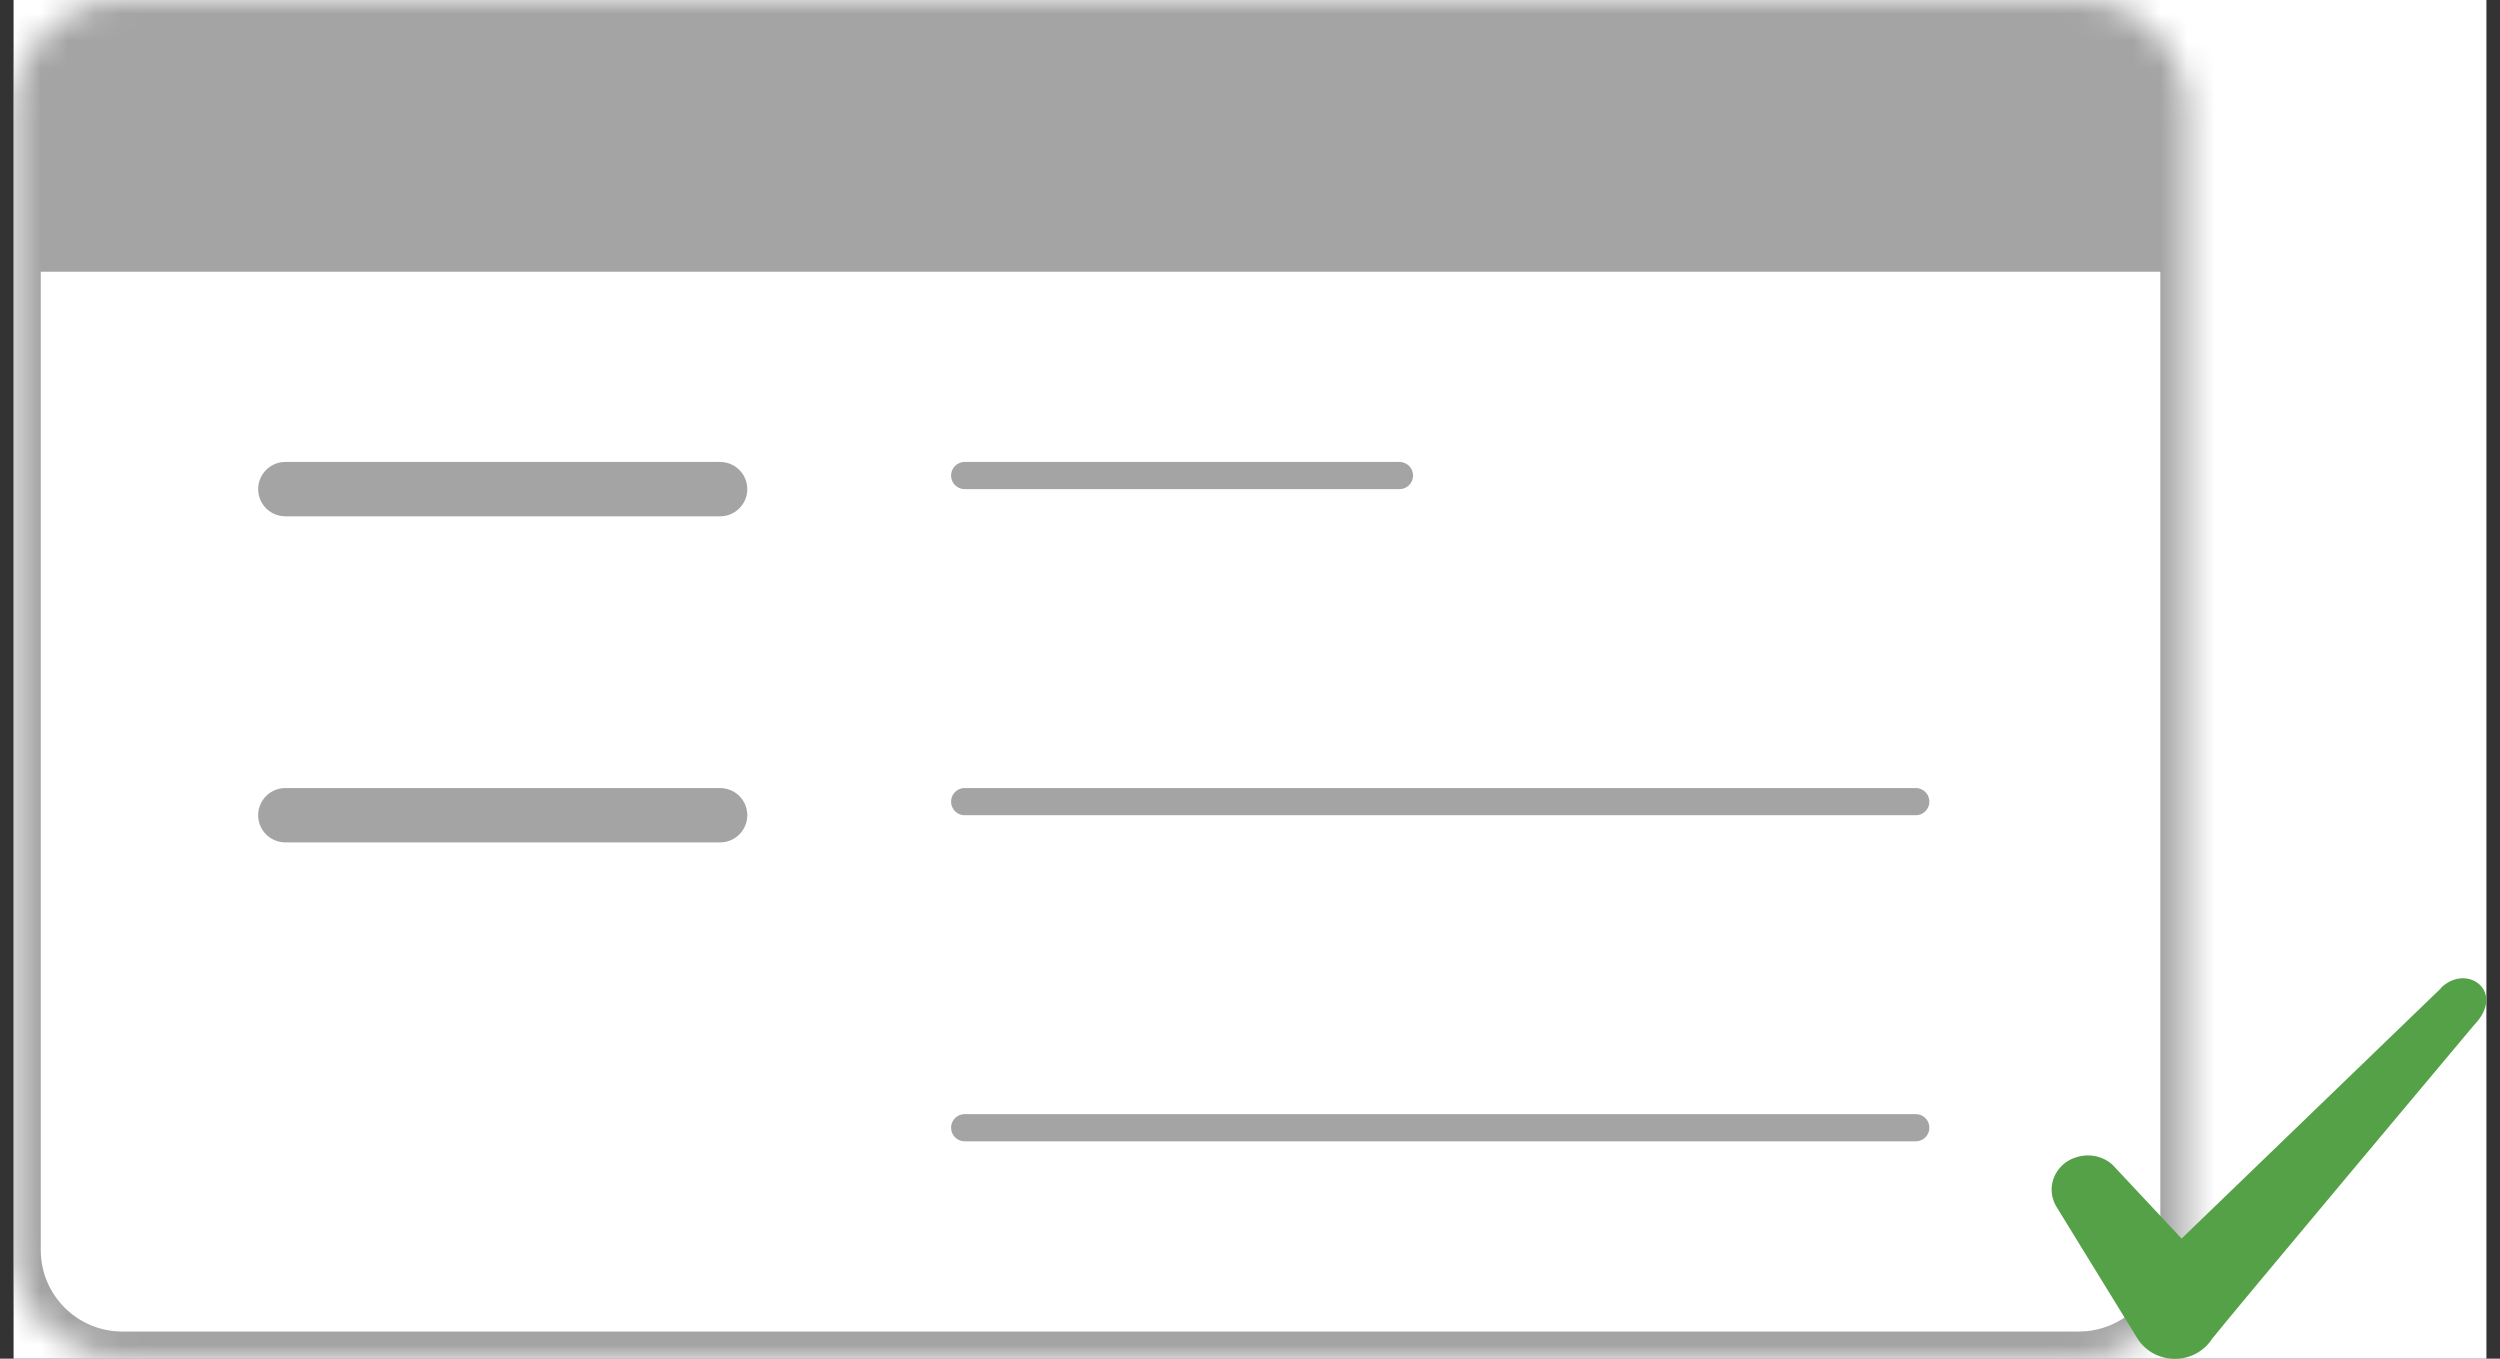 <svg width="92" height="50" viewBox="0 0 92 50" fill="none" xmlns="http://www.w3.org/2000/svg">
<rect x="0" y="0" width="92" height="50" fill="#333333" stroke="none"/>
<g clip-path="url(#clip0_2_40341)">
<rect width="91" height="50" transform="translate(0.5)" fill="white"/>
<mask id="path-1-inside-1_2_40341" fill="white">
<path d="M0.5 4C0.5 1.791 2.291 0 4.5 0H76.5C78.709 0 80.5 1.791 80.5 4V46C80.5 48.209 78.709 50 76.5 50H4.5C2.291 50 0.5 48.209 0.5 46V4Z"/>
</mask>
<path d="M-0.5 -5C-0.5 -7.761 1.739 -10 4.5 -10H76.5C79.261 -10 81.5 -7.761 81.5 -5L79.5 10C79.5 10 78.157 10 76.5 10H4.5C2.843 10 1.5 10 1.5 10L-0.5 -5ZM81.5 46C81.5 48.761 79.261 51 76.5 51H4.5C1.739 51 -0.5 48.761 -0.5 46H1.5C1.5 47.657 2.843 49 4.5 49H76.5C78.157 49 79.5 47.657 79.5 46H81.5ZM4.5 51C1.739 51 -0.5 48.761 -0.5 46V-5C-0.5 -7.761 1.739 -10 4.5 -10V10C2.843 10 1.5 10 1.5 10V46C1.5 47.657 2.843 49 4.5 49V51ZM76.5 -10C79.261 -10 81.5 -7.761 81.5 -5V46C81.5 48.761 79.261 51 76.5 51V49C78.157 49 79.5 47.657 79.5 46V10C79.5 10 78.157 10 76.5 10V-10Z" fill="#A4A4A4" mask="url(#path-1-inside-1_2_40341)"/>
<path d="M10.5 18H26.5" stroke="#A4A4A4" stroke-width="2" stroke-linecap="round"/>
<path d="M10.5 30H26.5" stroke="#A4A4A4" stroke-width="2" stroke-linecap="round"/>
<path d="M35.5 17.5H51.5" stroke="#A4A4A4" stroke-linecap="round"/>
<path d="M35.5 29.5H70.5" stroke="#A4A4A4" stroke-linecap="round"/>
<path d="M35.5 41.5H70.5" stroke="#A4A4A4" stroke-linecap="round"/>
<path fill-rule="evenodd" clip-rule="evenodd" d="M89.829 36.366L80.282 45.579L77.749 42.873C77.282 42.433 76.549 42.406 76.015 42.779C75.495 43.166 75.349 43.846 75.668 44.393L78.668 49.273C78.962 49.726 79.469 50.006 80.042 50.006C80.588 50.006 81.109 49.726 81.402 49.273C81.882 48.646 91.042 37.726 91.042 37.726C92.242 36.499 90.788 35.419 89.829 36.353V36.366Z" fill="#55A148"/>
</g>
<defs>
<clipPath id="clip0_2_40341">
<rect width="91" height="50" fill="white" transform="translate(0.5)"/>
</clipPath>
</defs>
</svg>
